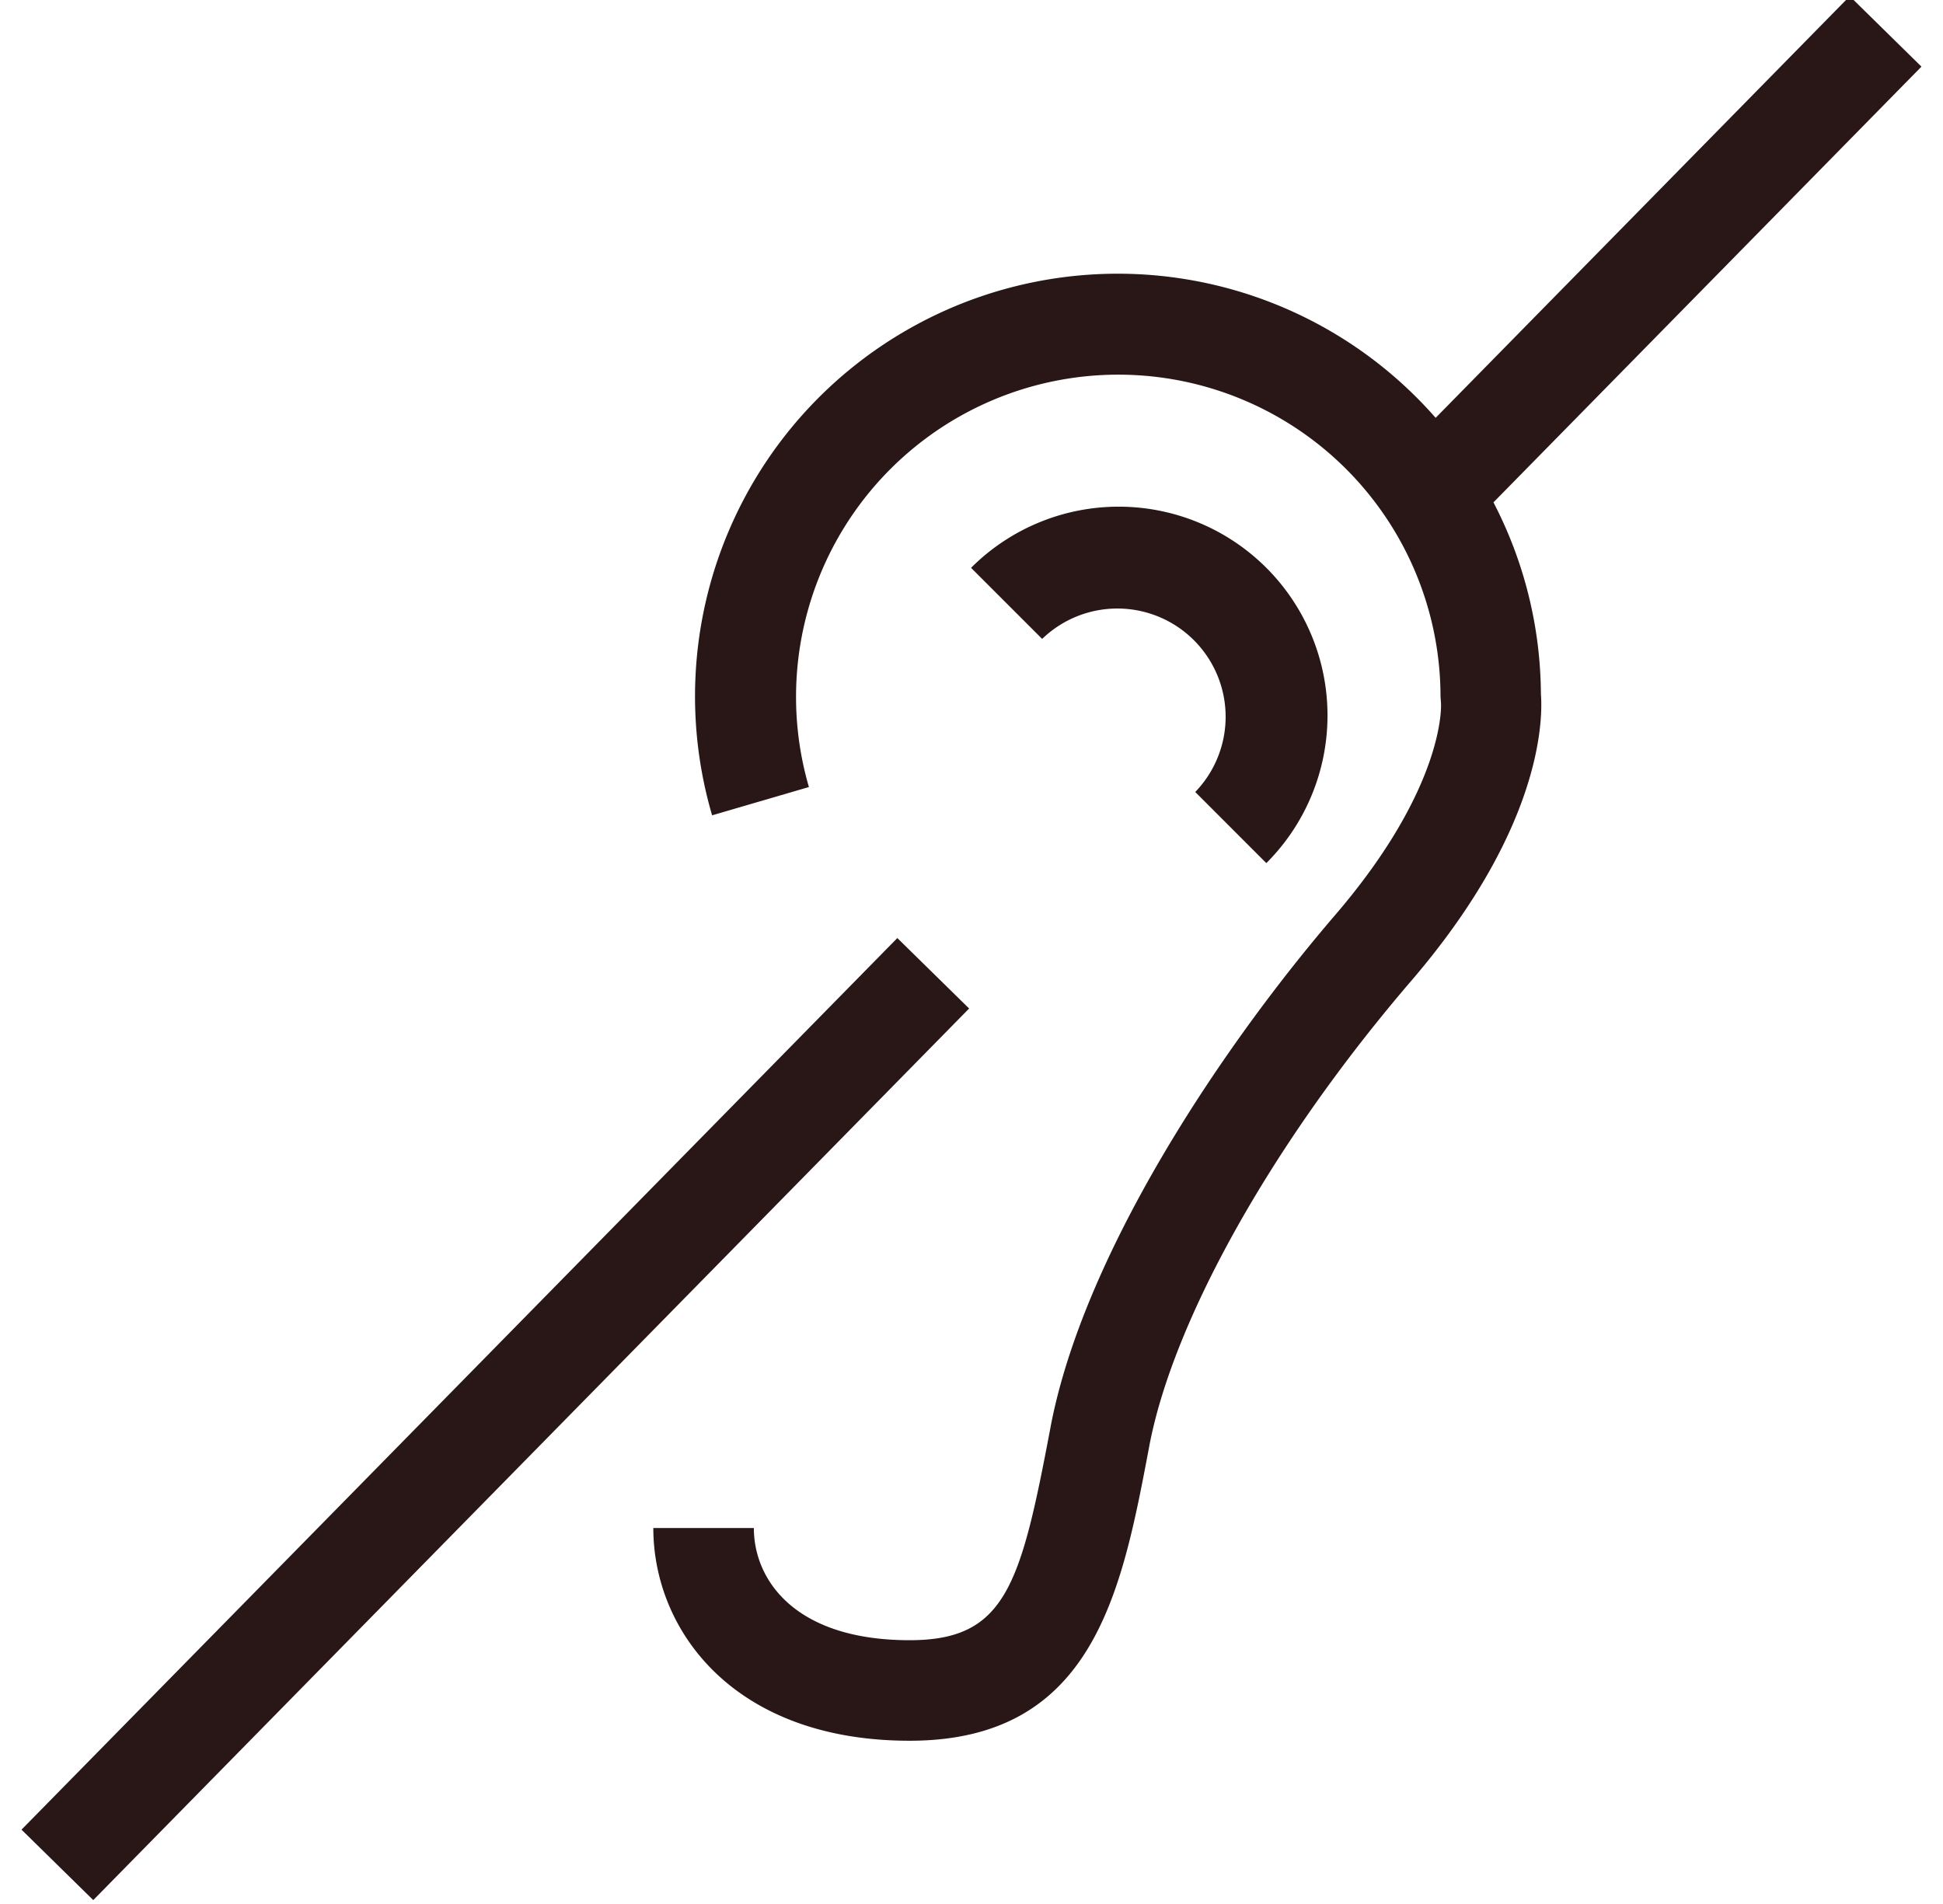 <svg data-name="Calque 1" xmlns="http://www.w3.org/2000/svg" viewBox="0 0 510.23 500"><path fill="#291616" d="M404.64,182.29c.51,6.52.4,35.14-34,75.24-36.16,42.09-62.54,88.95-68.85,122.28l-.06.34c-7.16,37.86-14.57,77-62.86,77-46.25,0-67.31-29-67.31-55.87h26.4c0,13.59,10.71,29.47,40.91,29.47,25.14,0,29.12-14.27,36.92-55.52l.06-.34c8.51-45,44.2-99,74.76-134.58,29.18-34,27.82-55.45,27.79-55.65l-.12-1.75a84.62,84.62,0,1,0-165.86,23.78L187,214.12A111,111,0,0,1,377,109.73L485.74-1l18.83,18.5L392.18,131.93A110.29,110.29,0,0,1,404.64,182.29Zm-169,64.06L5.65,480.5,24.49,499l230-234.15Zm96.9-19.68A54.83,54.83,0,0,0,255,149.12l18.67,18.67a28.43,28.43,0,0,1,40.2,40.2Z"/></svg>